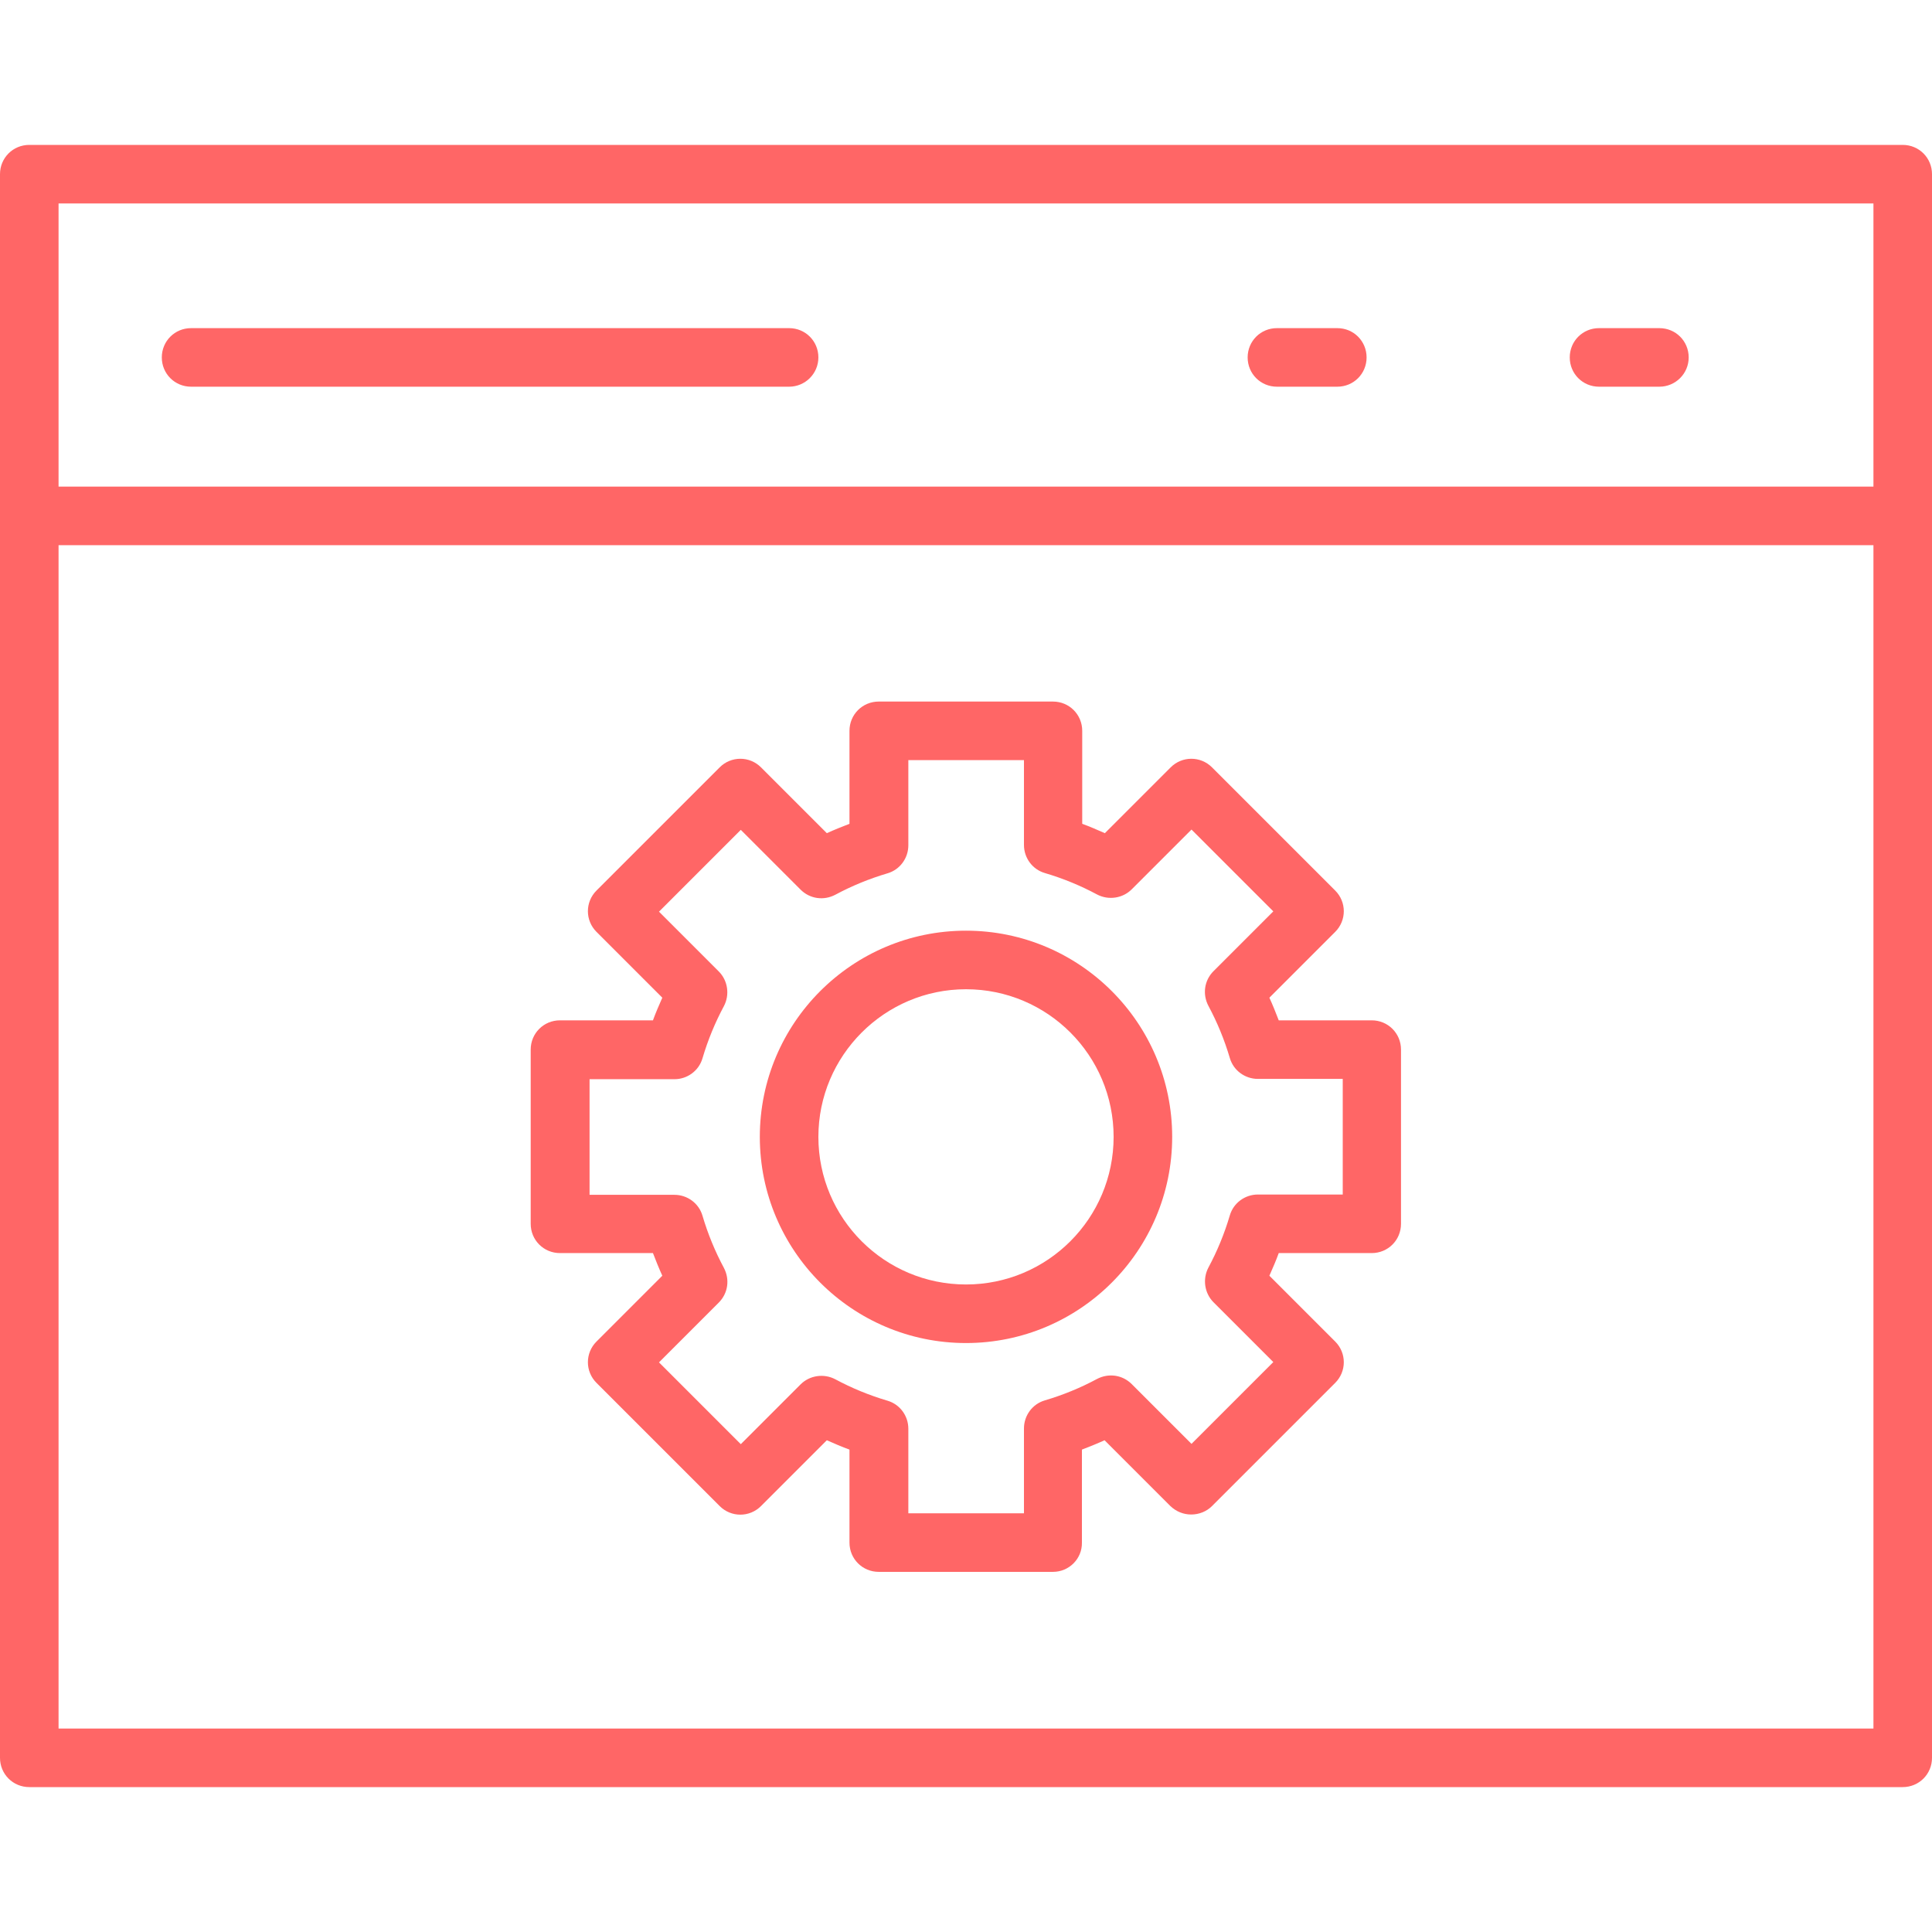 <svg id="Layer_1" enable-background="new 0 0 64 64" viewBox="0 0 64 64" xmlns="http://www.w3.org/2000/svg" fill="#ff6666"><g><g><g><path d="m63.03 59.2h-62.06c-.54 0-.97-.43-.97-.97v-52.46c0-.54.43-.97.97-.97h62.06c.54 0 .97.43.97.97v52.46c0 .54-.43.97-.97.97zm-61.09-1.94h60.12v-50.52h-60.12z"/></g><g><path d="m63.03 18.06h-62.06c-.54 0-.97-.44-.97-.97 0-.54.43-.97.97-.97h62.06c.54 0 .97.43.97.97 0 .53-.43.97-.97.97z"/></g><g><g><path d="m34.88 52.07h-5.77c-.54 0-.97-.43-.97-.97v-3.08c-.25-.09-.5-.2-.75-.31l-2.18 2.18c-.38.38-.99.38-1.37 0l-4.08-4.08c-.38-.38-.38-.99 0-1.37l2.18-2.18c-.11-.24-.21-.49-.31-.75h-3.08c-.54 0-.97-.43-.97-.97v-5.77c0-.54.43-.97.97-.97h3.08c.09-.25.2-.5.31-.75l-2.18-2.18c-.38-.38-.38-.99 0-1.37l4.08-4.08c.38-.38.99-.38 1.37 0l2.18 2.18c.24-.11.49-.21.75-.31v-3.08c0-.54.43-.97.97-.97h5.77c.54 0 .97.43.97.97v3.08c.25.09.5.2.75.31l2.18-2.18c.38-.38.99-.38 1.37 0l4.08 4.08c.38.38.38.99 0 1.37l-2.18 2.18c.11.24.21.49.31.75h3.08c.54 0 .97.43.97.97v5.77c0 .54-.43.97-.97.97h-3.08c-.09.25-.2.5-.31.75l2.18 2.18c.38.38.38.99 0 1.37l-4.08 4.08c-.18.18-.43.28-.69.28-.26 0-.5-.1-.69-.28l-2.18-2.18c-.24.11-.49.21-.75.31v3.08c.01.53-.42.97-.96.97zm-4.79-1.94h3.83v-2.81c0-.43.28-.81.69-.93.61-.18 1.19-.42 1.73-.71.38-.2.84-.14 1.15.17l1.98 1.98 2.71-2.71-1.98-1.98c-.3-.3-.37-.77-.17-1.15.29-.54.53-1.12.71-1.73.12-.41.5-.69.93-.69h2.81v-3.83h-2.81c-.43 0-.81-.28-.93-.69-.18-.61-.42-1.19-.71-1.73-.2-.38-.14-.84.17-1.15l1.98-1.98-2.71-2.71-1.98 1.98c-.3.3-.77.37-1.15.17-.54-.29-1.12-.53-1.73-.71-.41-.12-.69-.5-.69-.93v-2.81h-3.83v2.82c0 .43-.28.81-.69.93-.61.18-1.19.42-1.73.71-.38.2-.84.14-1.15-.17l-1.98-1.98-2.71 2.71 1.98 1.98c.3.3.37.77.17 1.15-.29.54-.53 1.12-.71 1.73-.12.41-.5.69-.93.69h-2.81v3.83h2.81c.43 0 .81.28.93.69.18.61.42 1.19.71 1.73.2.38.14.84-.17 1.15l-1.98 1.98 2.71 2.71 1.98-1.98c.3-.3.77-.37 1.15-.17.54.29 1.12.53 1.73.71.41.12.69.5.69.93z"/></g><g><path d="m32 44.49c-3.77 0-6.83-3.06-6.83-6.83s3.06-6.83 6.83-6.83 6.83 3.06 6.83 6.83-3.06 6.83-6.83 6.83zm0-11.72c-2.7 0-4.89 2.2-4.89 4.89 0 2.7 2.19 4.89 4.89 4.89s4.89-2.19 4.89-4.89-2.19-4.89-4.89-4.89z"/></g></g></g><g><path d="m26.14 12.81h-19.81c-.54 0-.97-.43-.97-.97s.43-.97.97-.97h19.81c.54 0 .97.43.97.97s-.44.97-.97.97z"/></g><g><path d="m44.3 12.81h-2c-.54 0-.97-.43-.97-.97s.43-.97.97-.97h2c.54 0 .97.43.97.97s-.43.97-.97.97z"/></g><g><path d="m54.97 12.81h-2c-.54 0-.97-.43-.97-.97s.43-.97.97-.97h2c.54 0 .97.43.97.97s-.44.97-.97.97z"/></g></g></svg>

